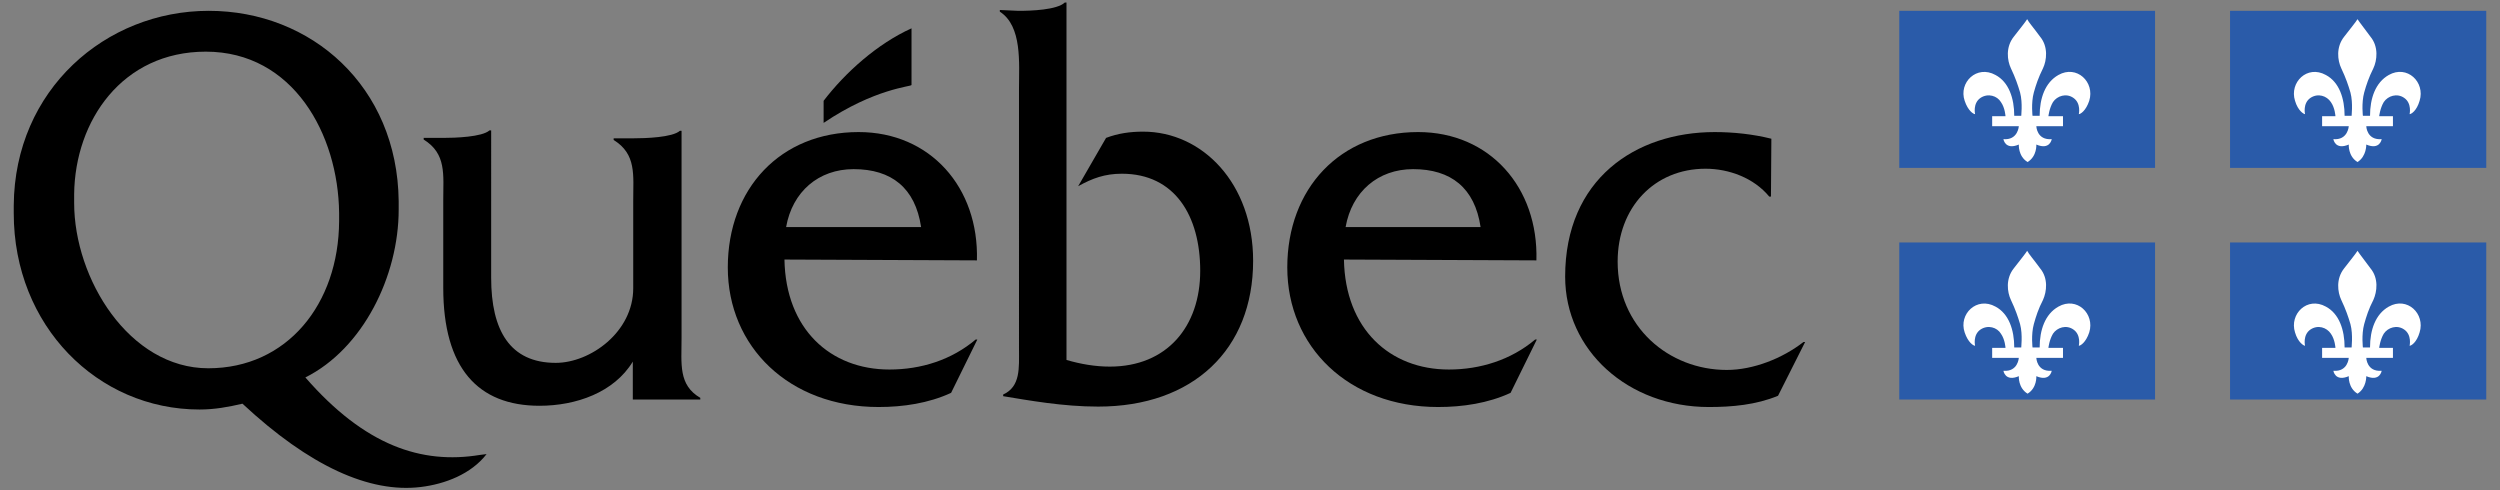<?xml version="1.0" encoding="UTF-8"?> <!-- Generator: Adobe Illustrator 25.3.1, SVG Export Plug-In . SVG Version: 6.00 Build 0) --> <svg xmlns="http://www.w3.org/2000/svg" xmlns:xlink="http://www.w3.org/1999/xlink" id="layer" x="0px" y="0px" viewBox="0 0 600.1 117.7" style="enable-background:new 0 0 600.1 117.7;" xml:space="preserve"><rect x="0" y="0" width="600.1" height="117.7" fill="#808080" stroke="none"/> <style type="text/css"> .st0{fill-rule:evenodd;clip-rule:evenodd;} .st1{fill-rule:evenodd;clip-rule:evenodd;fill:#2A5BA9;} .st2{fill-rule:evenodd;clip-rule:evenodd;fill:#FFFFFF;} </style> <g> <path d="M163.6,81.1V31.4h-0.4c-1.8,1.6-8.3,1.8-11.1,1.8h-4.8v0.4c5.5,3.4,4.7,8.4,4.7,14.6v21c0,10.5-10.3,17.9-18.6,17.9 c-11,0-15.5-7.8-15.5-20.4V31.3h-0.4c-1.8,1.6-8.3,1.8-11.1,1.8h-4.7v0.4c5.5,3.4,4.7,8.4,4.7,14.6v21c0,19.2,8.3,28.3,23.1,28.3 c8.8,0,17.9-3.2,22.4-10.6v9.1h16.2v-0.4C162.8,92.4,163.6,87.4,163.6,81.1"></path> <path d="M234.5,62.5c0.5-17.5-11.2-30.8-28.4-30.8c-18.8,0-31.4,13.6-31.4,32.5c0,19,14.7,33.5,36.2,33.5c5.9,0,12-0.9,17.4-3.4 l6.3-12.8h-0.4c-5.8,4.9-13.1,7.2-20.7,7.2c-14.2,0-24.9-9.7-25.2-26.4 M188.7,54.5c1.5-8.5,7.8-13.9,16.2-13.9 c9.1,0,14.8,4.5,16.2,13.9H188.7z"></path> <path d="M244.5,2.6c3,0,9.2-0.2,11.1-2h0.4v85.8c3.4,1,6.9,1.6,10.4,1.6c13.7,0,21.7-9.6,21.7-23c0-13.2-6.1-23.3-18.8-23.3 c-4.1,0-7.1,1.1-10.5,3l6.7-11.6c2.9-1.1,5.8-1.5,8.9-1.5c14.2,0,26.4,12.4,26.4,31c0,21.3-14.4,35-37.2,35 c-8.5,0-16.7-1.5-22.8-2.5v-0.4c4.2-1.9,3.8-6.4,3.8-10.9V21.3c0-6.2,0.8-15-4.6-18.5V2.4"></path> <path d="M368.8,62.5c0.5-17.5-11.2-30.8-28.4-30.8c-18.8,0-31.4,13.6-31.4,32.5c0,19,14.7,33.5,36.2,33.5c5.9,0,12-0.9,17.4-3.4 l6.3-12.8h-0.4c-5.8,4.9-13.2,7.2-20.7,7.2c-14.2,0-24.9-9.7-25.2-26.4 M323,54.5c1.5-8.5,7.8-13.9,16.2-13.9 c9.1,0,14.8,4.5,16.2,13.9H323z"></path> <path d="M425.1,47.2h-0.4c-3.7-4.5-9.7-6.7-15.3-6.7c-12.3,0-21.1,9.3-21.1,22.3c0,15.7,12.3,26,26.2,26c6.4,0,13.4-2.8,18.4-6.7 h0.4l-6.5,12.9c-5.3,2.2-11.1,2.7-16.6,2.7c-19.4,0-34.5-13.6-34.5-31.3c0-23.4,16.9-34.7,35.9-34.7c4.5,0,9.2,0.5,13.6,1.6"></path> <path class="st0" d="M218.8,20.4V6.8c-8.2,3.7-15.9,10.6-21.1,17.4v5.3C210,21.2,218.8,20.8,218.8,20.4"></path> <path d="M115.2,109.2c-14,2.3-27.6-2.2-41.9-18.6c13.8-6.9,22.4-24.3,22.4-40.3c0-0.2,0-1.9,0-2c-0.3-27.6-21-45.7-45.6-45.7 C25.4,2.6,3.5,21.5,3.3,49.3c0,0.1,0,1.8,0,1.9c0,27,20.1,47.1,44.6,47.1c3.6,0,6.9-0.6,10.3-1.4c16.1,15,30.5,21.5,42.8,20 c5.8-0.7,12.1-3.1,15.8-7.9 M50,88.4c-19,0-32.2-21.5-32.2-39.7c0-0.2,0-1.9,0-2.1C18,28.9,29.4,12.4,49.4,12.4 c21,0,31.8,19.9,32,38.7v2C81.3,73,68.9,88.4,50,88.4"></path> <rect x="455.9" y="2.6" class="st1" width="61.4" height="37.7"></rect> <path class="st2" d="M486.6,4.6c-0.5,0.8-1.5,2-3.2,4.2c-2,2.5-1.6,5.7-0.7,7.6c1.1,2.3,1.7,4.1,2.2,5.8c0.7,2.6,0.2,5.9,0.3,5.6 h-1.7c0-4.2-1.3-8.1-4.5-9.8c-4.5-2.5-8.9,1.8-7.4,6.2c0.8,2.4,2.1,3.2,2.5,3.2c0,0-0.6-2.6,1.3-3.9c1.8-1.2,4-0.5,4.9,1 c1,1.4,1.1,3.4,1.1,3.4h-3.2v2.4h6.4c0,0-0.2,3.4-3.7,3.1c0,0,0.4,2.7,3.7,1.3c0,0-0.2,2.8,2.1,4.2c2.3-1.4,2.1-4.2,2.1-4.2 c3.3,1.4,3.7-1.3,3.7-1.3c-3.6,0.3-3.7-3.1-3.7-3.1h6.4v-2.4h-3.5c0,0,0.2-1.9,1.1-3.4c1-1.5,3.2-2.2,4.9-1 c1.9,1.3,1.3,3.9,1.3,3.9c0.4,0,1.7-0.8,2.5-3.2c1.4-4.5-3-8.7-7.4-6.2c-3.2,1.8-4.5,5.6-4.5,9.8h-1.7c0,0.3-0.4-3.1,0.3-5.6 c0.5-1.8,1.1-3.6,2.2-5.8c0.9-1.9,1.3-5.2-0.7-7.6C488.1,6.6,487,5.4,486.6,4.6"></path> <rect x="535.3" y="2.6" class="st1" width="61.5" height="37.7"></rect> <path class="st2" d="M565.9,4.6c-0.5,0.8-1.5,2-3.2,4.2c-2,2.5-1.6,5.7-0.7,7.6c1.1,2.3,1.7,4.1,2.2,5.8c0.7,2.6,0.2,5.9,0.3,5.6 h-1.7c0-4.2-1.3-8.1-4.5-9.8c-4.5-2.5-8.8,1.8-7.4,6.2c0.7,2.4,2.1,3.2,2.4,3.2c0,0-0.6-2.6,1.3-3.9c1.8-1.2,3.9-0.5,4.9,1 c1,1.4,1.1,3.4,1.1,3.4h-3.2v2.4h6.4c0,0-0.2,3.4-3.7,3.1c0,0,0.4,2.7,3.7,1.3c0,0-0.2,2.8,2.1,4.2c2.2-1.4,2.1-4.2,2.1-4.2 c3.3,1.4,3.7-1.3,3.7-1.3c-3.6,0.3-3.7-3.1-3.7-3.1h6.4v-2.4h-3.3c0,0,0.2-1.9,1.1-3.4c1-1.5,3.2-2.2,4.9-1 c1.9,1.3,1.3,3.9,1.3,3.9c0.4,0,1.7-0.8,2.4-3.2c1.4-4.5-3-8.7-7.4-6.2c-3.2,1.8-4.5,5.6-4.5,9.8h-1.7c0,0.3-0.4-3.1,0.3-5.6 c0.5-1.8,1.1-3.6,2.2-5.8c0.9-1.9,1.3-5.2-0.7-7.6C567.4,6.6,566.4,5.4,565.9,4.6"></path> <rect x="455.9" y="58.2" class="st1" width="61.4" height="37.7"></rect> <path class="st2" d="M486.6,60.2c-0.5,0.8-1.5,2-3.2,4.2c-2,2.5-1.6,5.7-0.7,7.6c1.1,2.3,1.7,4.1,2.2,5.8c0.7,2.6,0.2,5.9,0.3,5.6 h-1.7c0-4.2-1.3-8.1-4.5-9.8c-4.5-2.5-8.9,1.8-7.4,6.2c0.8,2.4,2.1,3.2,2.5,3.2c0,0-0.6-2.6,1.3-3.9c1.8-1.2,4-0.5,4.9,1 c1,1.4,1.1,3.4,1.1,3.4h-3.2v2.4h6.4c0,0-0.2,3.4-3.7,3.1c0,0,0.4,2.7,3.7,1.3c0,0-0.2,2.8,2.1,4.2c2.3-1.4,2.1-4.2,2.1-4.2 c3.3,1.4,3.7-1.3,3.7-1.3c-3.6,0.3-3.7-3.1-3.7-3.1h6.4v-2.4h-3.5c0,0,0.2-1.9,1.1-3.4c1-1.5,3.2-2.2,4.9-1 c1.9,1.3,1.3,3.9,1.3,3.9c0.4,0,1.7-0.8,2.5-3.2c1.4-4.5-3-8.7-7.4-6.2c-3.2,1.8-4.5,5.6-4.5,9.8h-1.7c0,0.3-0.4-3.1,0.3-5.6 c0.5-1.8,1.1-3.7,2.2-5.8c0.9-2,1.3-5.2-0.7-7.6C488.1,62.2,487,61,486.6,60.2"></path> <rect x="535.3" y="58.2" class="st1" width="61.5" height="37.7"></rect> <path class="st2" d="M565.9,60.2c-0.5,0.8-1.5,2-3.2,4.2c-2,2.5-1.6,5.7-0.7,7.6c1.1,2.3,1.7,4.1,2.2,5.8c0.7,2.6,0.2,5.9,0.3,5.6 h-1.7c0-4.2-1.3-8.1-4.5-9.8c-4.5-2.5-8.8,1.8-7.4,6.2c0.7,2.4,2.1,3.2,2.4,3.2c0,0-0.6-2.6,1.3-3.9c1.8-1.2,3.9-0.5,4.9,1 c1,1.4,1.1,3.4,1.1,3.4h-3.2v2.4h6.4c0,0-0.2,3.4-3.7,3.1c0,0,0.4,2.7,3.7,1.3c0,0-0.2,2.8,2.1,4.2c2.2-1.4,2.1-4.2,2.1-4.2 c3.3,1.4,3.7-1.3,3.7-1.3c-3.6,0.3-3.7-3.1-3.7-3.1h6.4v-2.4h-3.3c0,0,0.2-1.9,1.1-3.4c1-1.5,3.2-2.2,4.9-1 c1.9,1.3,1.3,3.9,1.3,3.9c0.4,0,1.7-0.8,2.4-3.2c1.4-4.5-3-8.7-7.4-6.2c-3.2,1.8-4.5,5.6-4.5,9.8h-1.7c0,0.3-0.4-3.1,0.3-5.6 c0.5-1.8,1.1-3.7,2.2-5.8c0.9-2,1.3-5.2-0.7-7.6C567.4,62.2,566.4,61,565.9,60.2"></path> </g> </svg> 